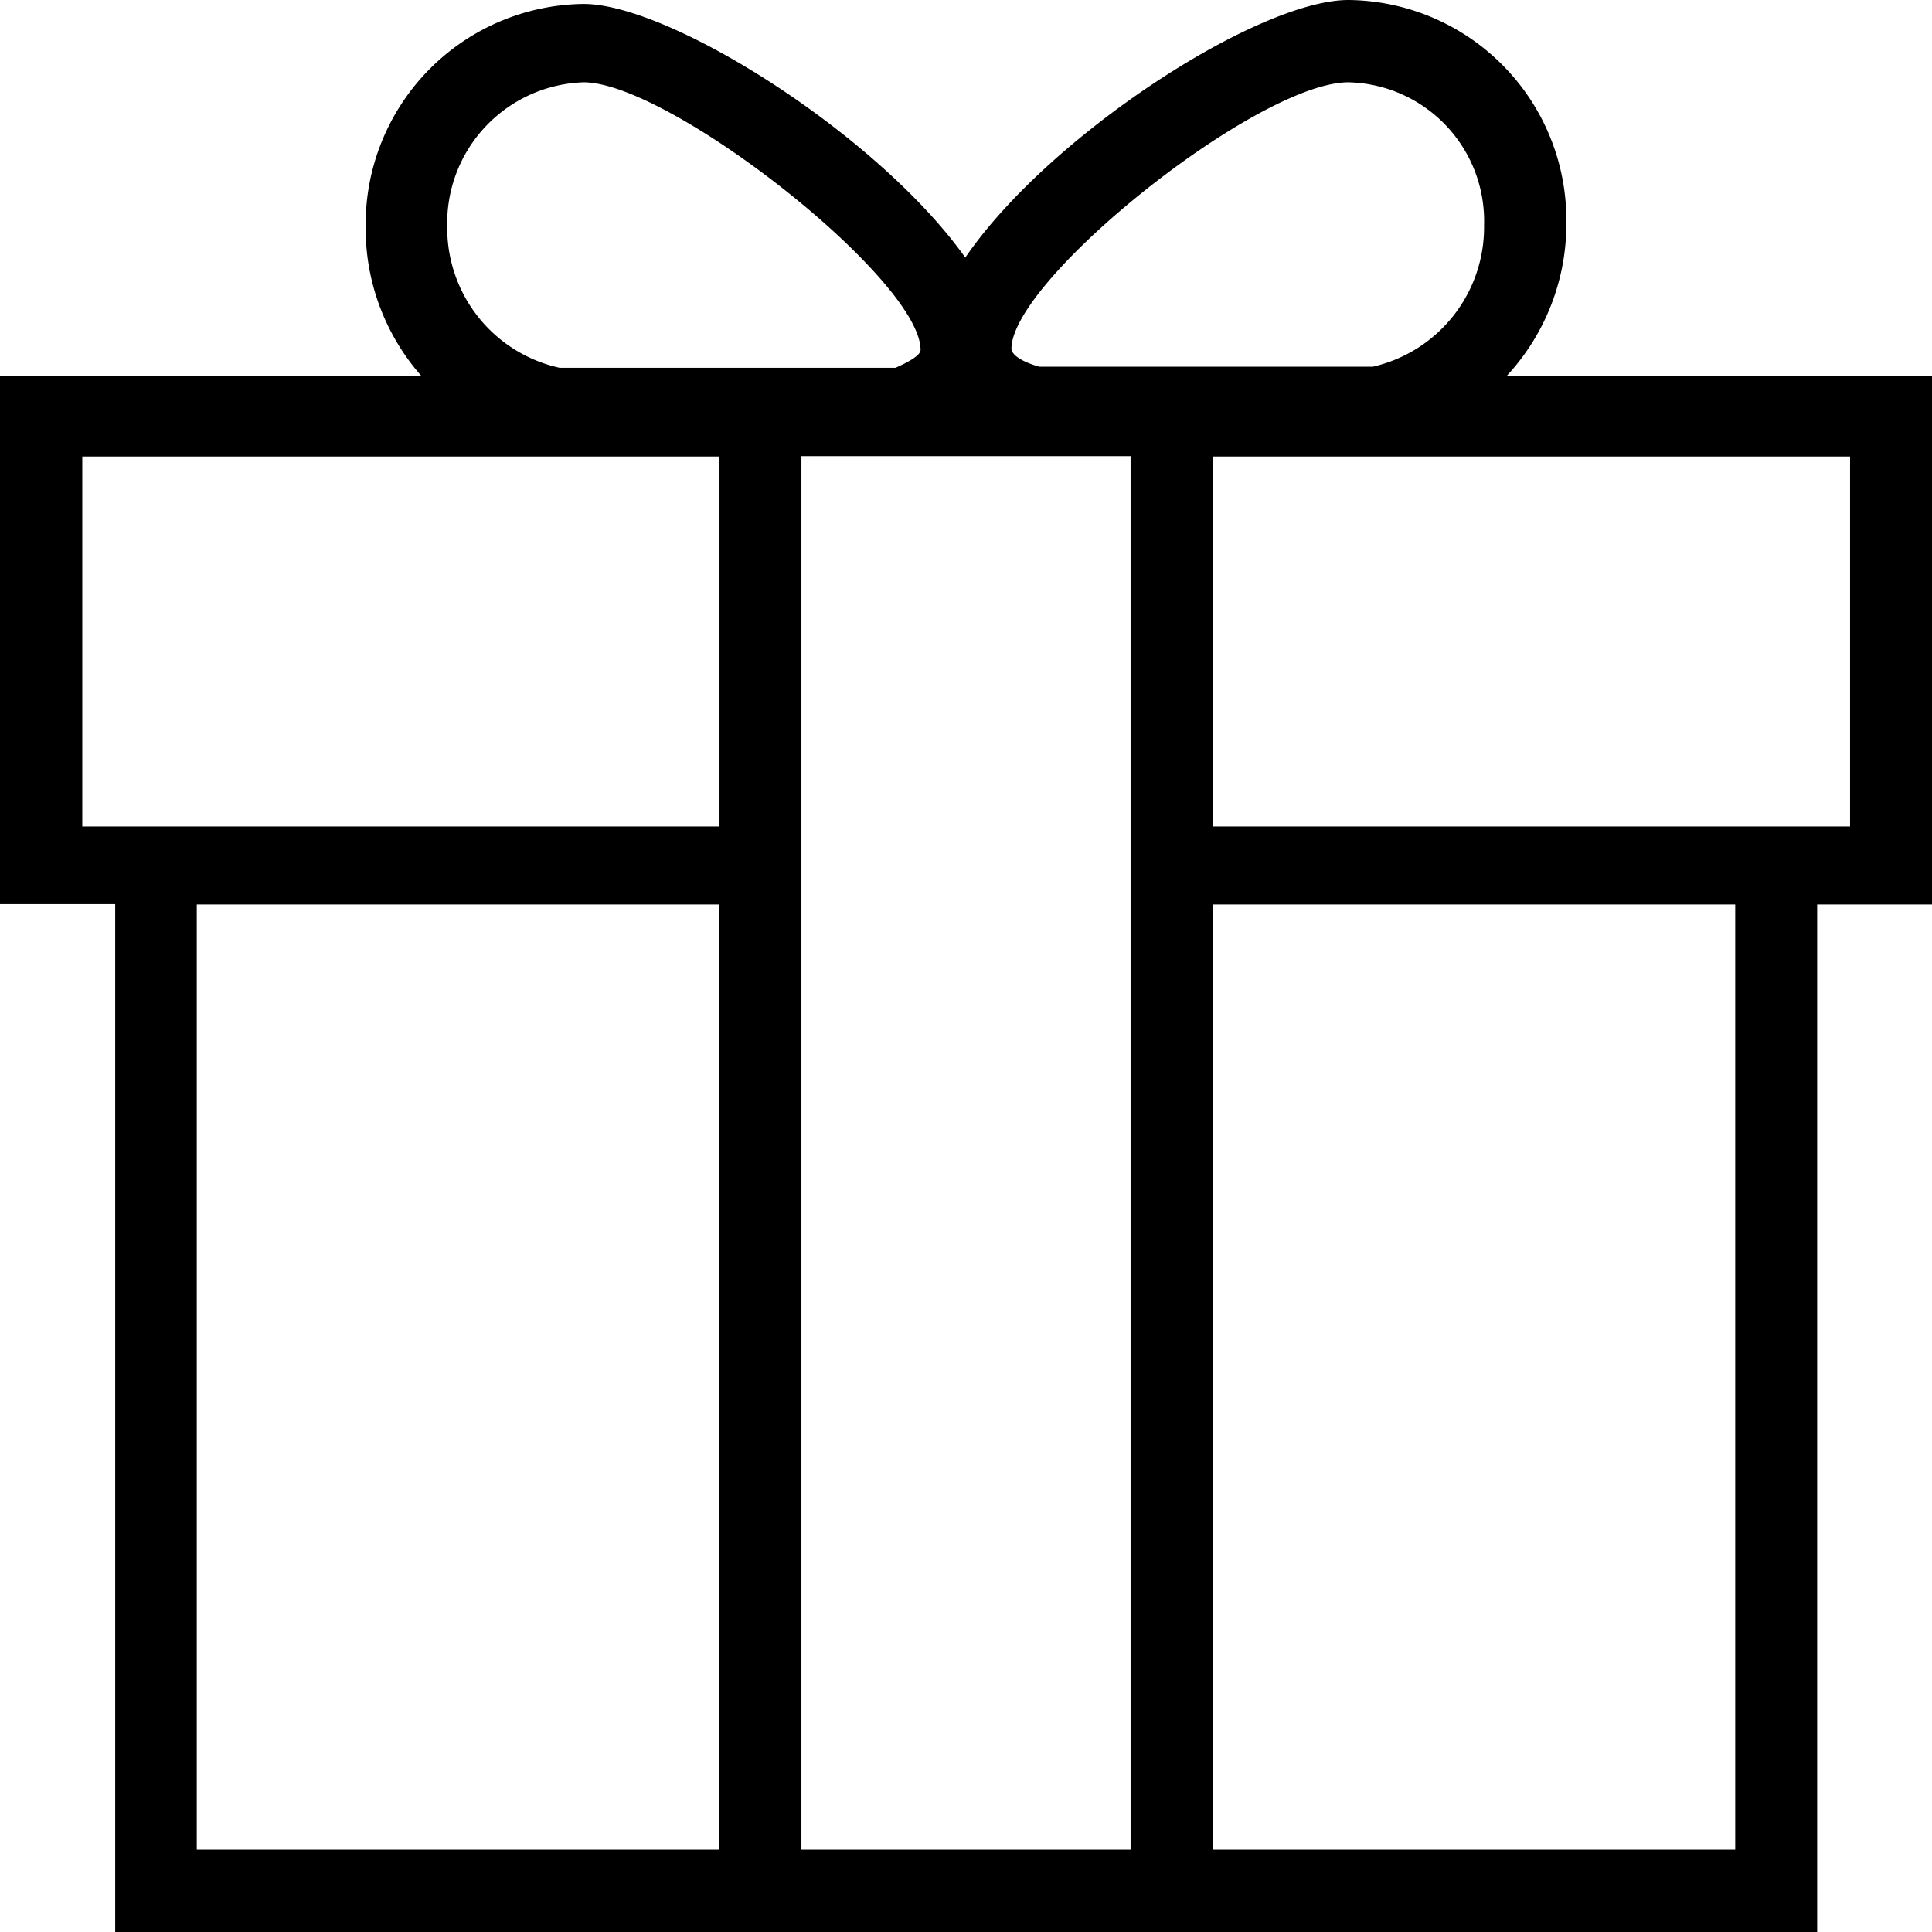<svg id="da17f98d-8e56-4dfd-bb54-8b51f708cbcc" data-name="Layer 3" xmlns="http://www.w3.org/2000/svg" viewBox="0 0 54 54"><title>gifts</title><path d="M45.62,13A6.25,6.25,0,0,0,47.28,8.7a6.15,6.15,0,0,0-6.09-6.2c-2.53,0-8.38,3.79-10.71,7.2-2.42-3.41-8.23-7.09-10.67-7.09a6.16,6.16,0,0,0-6.09,6.2A6.24,6.24,0,0,0,15.27,13H3.5V27.77H6.72V56.5H54.29V27.78H57.5V13ZM41.19,4.8a3.88,3.88,0,0,1,3.79,4,4,4,0,0,1-3.11,3.95H32.55c-.6-.17-.78-.38-.78-.5C31.77,10.31,38.66,4.8,41.19,4.8Zm-21.38,0c2.41,0,9.42,5.51,9.42,7.48,0,.17-.41.37-.7.5H19.14A4,4,0,0,1,16,8.83,3.94,3.94,0,0,1,19.81,4.8ZM23.6,54.2H9V27.78H23.6Zm0-28.6H5.8V15.26H23.61V25.6ZM35.1,54.2H25.9V15.25h9.2ZM52,54.2H37.4V27.78H52ZM55.2,25.6H37.4V15.26H55.21V25.6Z" transform="translate(-3.5 -2.5)"/></svg>